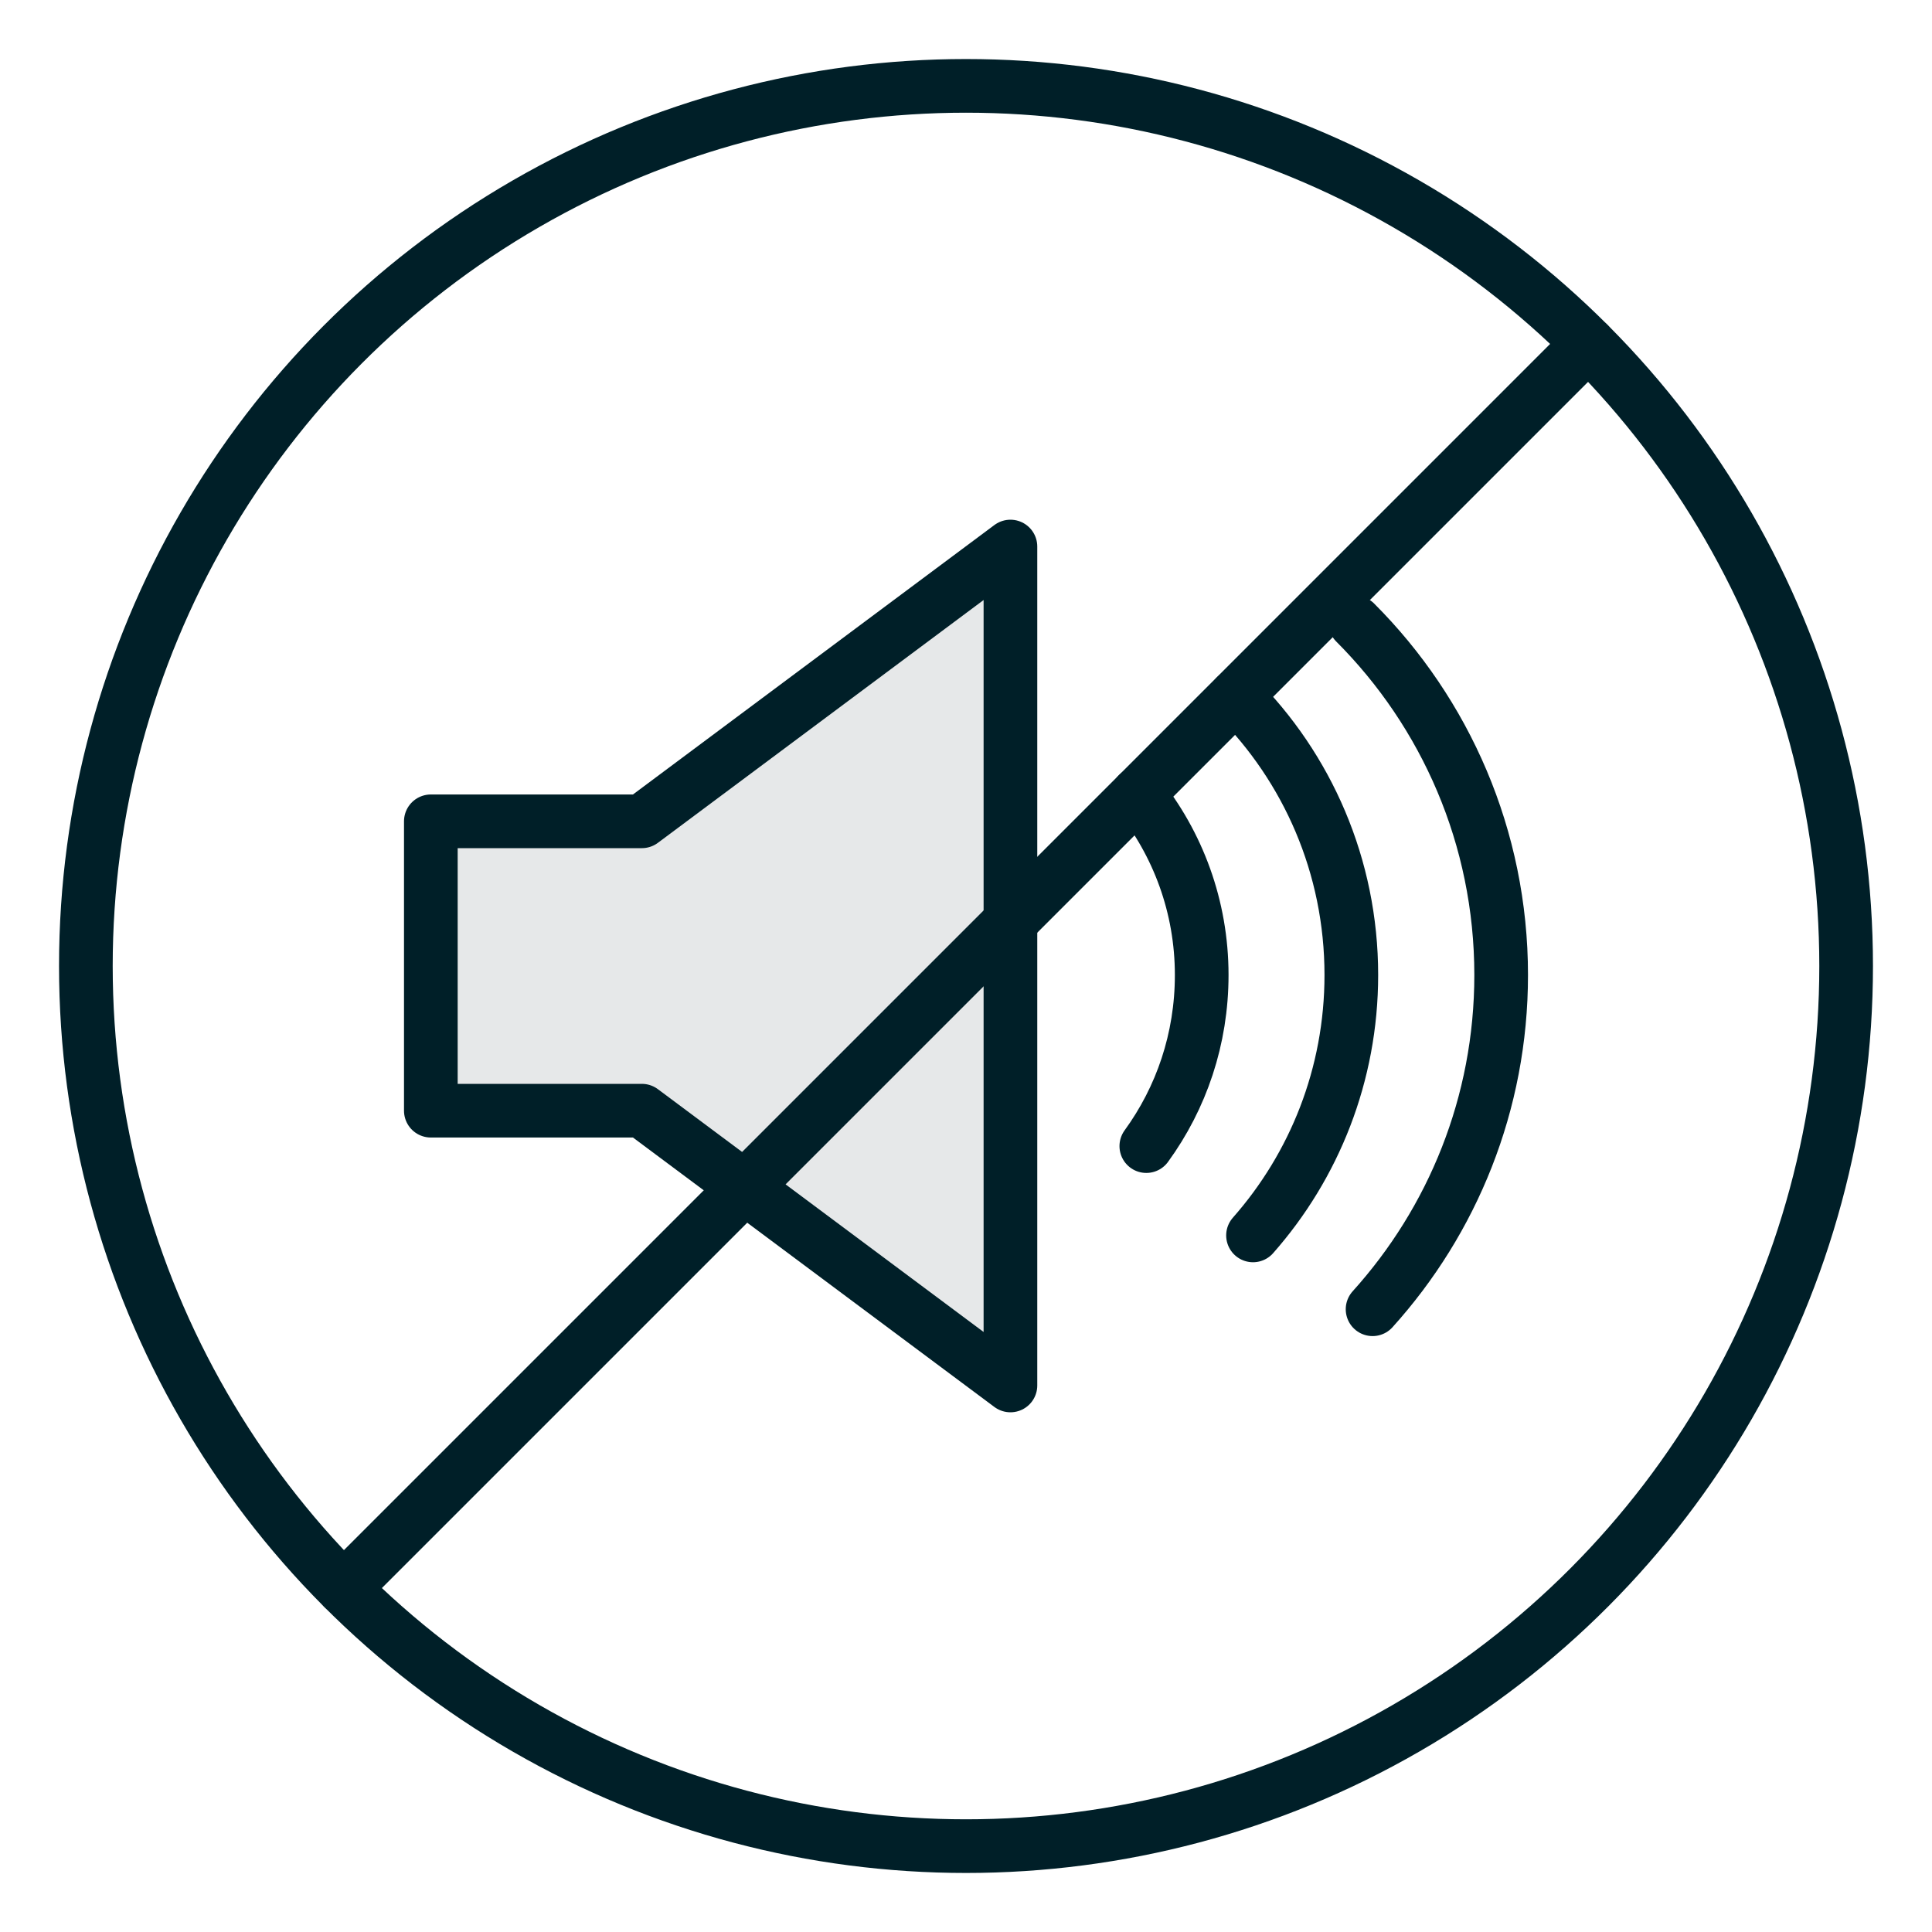 <svg viewBox="0 0 90 90" xmlns="http://www.w3.org/2000/svg" id="Layer_1"><defs><style>.cls-1{fill:none;stroke:#001f28;stroke-linecap:round;stroke-linejoin:round;stroke-width:2.5px;}.cls-2{fill:#e6e8e9;}</style></defs><circle r="41" cy="45" cx="45" class="cls-1"></circle><polygon points="47.07 25.46 47.07 64.54 29.9 51.74 20.07 51.74 20.07 38.26 29.9 38.26 47.07 25.46" class="cls-2"></polygon><polygon points="47.07 25.46 47.07 64.54 29.9 51.74 20.07 51.74 20.07 38.26 29.9 38.26 47.07 25.46" class="cls-1"></polygon><path d="M63.13,29c4.2,4.2,6.8,10.01,6.8,16.42,0,5.99-2.27,11.45-5.99,15.57" class="cls-1"></path><path d="M57.57,32.44c3.33,3.32,5.38,7.91,5.38,12.98,0,4.65-1.73,8.9-4.58,12.13" class="cls-1"></path><path d="M53.01,36.99c1.86,2.31,2.97,5.24,2.97,8.43,0,2.98-.95,5.73-2.58,7.97" class="cls-1"></path><line y2="16.01" x2="73.99" y1="73.99" x1="16.01" class="cls-1"></line></svg>